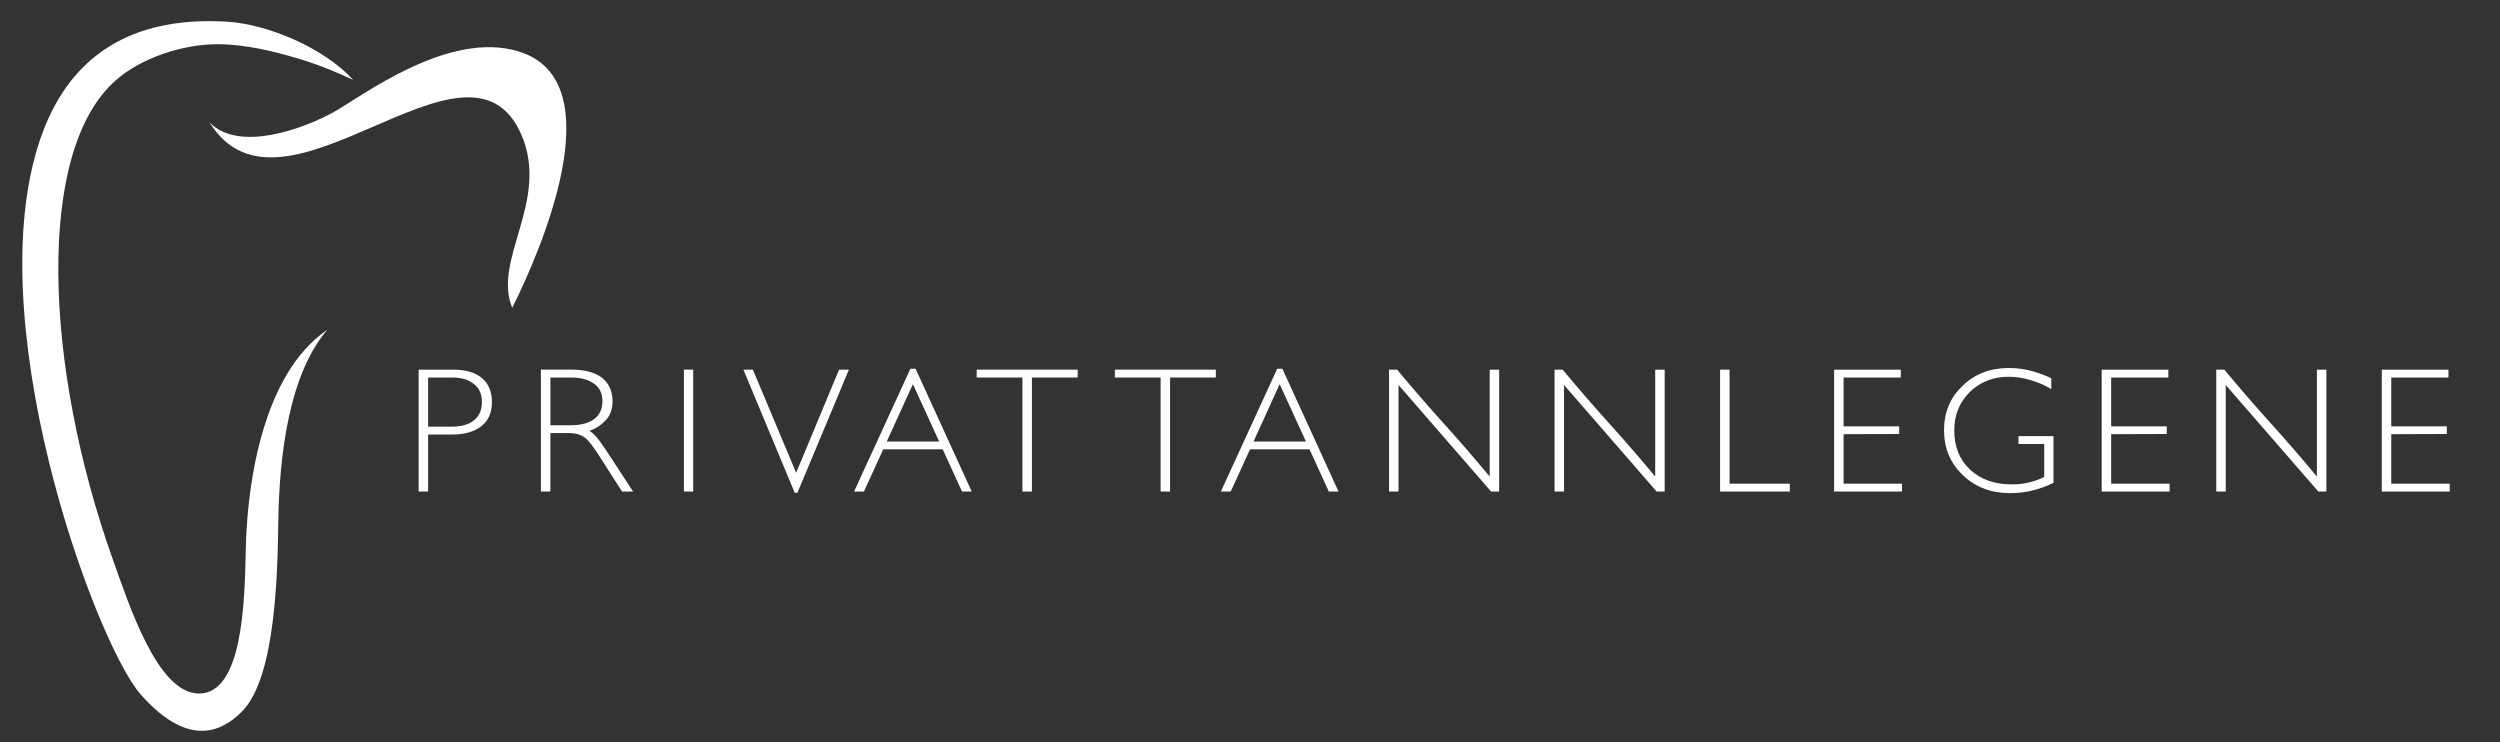 <?xml version="1.0" encoding="UTF-8"?>
<svg xmlns="http://www.w3.org/2000/svg" id="Layer_1" data-name="Layer 1" viewBox="0 0 841.89 250">
  <rect x="0" y="0" width="841.89" height="250" fill="#333333" stroke="none"/>
  <g>
    <path d="M162.11,143.5c-2.37,1.89-5.64,2.83-9.81,2.83h-8.13v19.2h-3.19v-41.05h11.62c4.13,0,7.34.92,9.63,2.77,2.29,1.89,3.43,4.62,3.43,8.19s-1.18,6.18-3.55,8.07ZM159.64,129.36c-1.77-1.48-4.17-2.23-7.22-2.23h-8.25v16.55h7.89c3.25,0,5.76-.7,7.52-2.11,1.81-1.44,2.71-3.51,2.71-6.2s-.88-4.57-2.65-6.02Z" style="fill: #fff;"></path>
    <path d="M209.48,165.53l-7.22-11.26c-.72-1.16-1.44-2.25-2.14-3.25-.7-1-1.41-1.91-2.14-2.71-1.44-1.64-3.57-2.47-6.38-2.47h-6.26v19.68h-3.19v-41.05h10.35c4.37,0,7.77.9,10.17,2.71,2.41,1.89,3.61,4.56,3.61,8.01,0,2.65-.78,4.78-2.35,6.38-1.61,1.69-3.41,2.85-5.42,3.49,1.08.68,2.25,1.87,3.49,3.55.64.88,1.24,1.75,1.81,2.59.56.84,1.12,1.69,1.68,2.53l7.71,11.8h-3.73ZM200.09,129.24c-1.89-1.4-4.43-2.11-7.64-2.11h-7.1v16.07h6.8c3.41,0,6.04-.68,7.89-2.05,1.89-1.4,2.83-3.41,2.83-6.02s-.92-4.54-2.77-5.9Z" style="fill: #fff;"></path>
    <path d="M230.31,165.53v-41.05h3.13v41.05h-3.13Z" style="fill: #fff;"></path>
    <path d="M268.53,165.96h-.9l-17.28-41.47h3.19l14.57,34.73,14.45-34.73h3.31l-17.34,41.47Z" style="fill: #fff;"></path>
    <path d="M323.97,165.53l-6.5-14.21h-20.04l-6.5,14.21h-3.31l18.96-41.35h1.75l18.9,41.35h-3.25ZM307.42,129.36l-8.79,19.32h17.64l-8.85-19.32Z" style="fill: #fff;"></path>
    <path d="M347.5,127.13v38.4h-3.19v-38.4h-15.41v-2.65h34.01v2.65h-15.41Z" style="fill: #fff;"></path>
    <path d="M394.03,127.13v38.4h-3.19v-38.4h-15.41v-2.65h34.01v2.65h-15.41Z" style="fill: #fff;"></path>
    <path d="M447.49,165.53l-6.5-14.21h-20.04l-6.5,14.21h-3.31l18.96-41.35h1.75l18.9,41.35h-3.25ZM430.93,129.36l-8.79,19.32h17.64l-8.85-19.32Z" style="fill: #fff;"></path>
    <path d="M502.14,165.53l-31.18-35.88v35.88h-3.19v-41.05h2.71c2.61,3.13,5.2,6.18,7.77,9.15,2.57,2.97,5.18,5.92,7.82,8.85,2.65,2.93,5.26,5.88,7.83,8.85,2.57,2.97,5.16,6.02,7.76,9.15v-36h3.19v41.05h-2.71Z" style="fill: #fff;"></path>
    <path d="M557.88,165.53l-31.18-35.88v35.88h-3.19v-41.05h2.71c2.61,3.13,5.2,6.18,7.77,9.15,2.57,2.97,5.18,5.92,7.82,8.85,2.65,2.93,5.26,5.88,7.83,8.85,2.57,2.97,5.16,6.02,7.76,9.15v-36h3.19v41.05h-2.71Z" style="fill: #fff;"></path>
    <path d="M579.25,165.53v-41.05h3.19v38.4h20.29v2.65h-23.47Z" style="fill: #fff;"></path>
    <path d="M617.65,165.53v-41.05h22.45v2.65h-19.26v16.43h18.72v2.59l-18.72.06v16.67h19.68v2.65h-22.87Z" style="fill: #fff;"></path>
    <path d="M684.95,165.05c-2.61.68-5.26,1.02-7.95,1.02-6.46,0-11.78-2.01-15.95-6.02-4.25-4.01-6.38-9.07-6.38-15.17s2.07-10.95,6.2-14.93c4.13-4.01,9.31-6.02,15.53-6.02,3.13,0,6.02.42,8.67,1.26,2.69.84,4.59,1.59,5.72,2.23v3.61c-2.25-1.32-4.56-2.33-6.92-3.01-2.41-.76-4.9-1.14-7.46-1.14-5.18,0-9.53,1.71-13.06,5.12-3.49,3.45-5.24,7.77-5.24,12.94,0,5.5,1.77,9.89,5.3,13.18,3.57,3.33,8.25,5,14.03,5,2.33,0,4.45-.26,6.38-.78,2.01-.56,3.53-1.14,4.58-1.75v-11.07h-8.67v-2.65h11.8v15.71c-1.89.96-4.07,1.79-6.56,2.47Z" style="fill: #fff;"></path>
    <path d="M707.76,165.53v-41.05h22.45v2.65h-19.26v16.43h18.72v2.59l-18.72.06v16.67h19.68v2.65h-22.87Z" style="fill: #fff;"></path>
    <path d="M780.71,165.53l-31.18-35.88v35.88h-3.19v-41.05h2.71c2.61,3.13,5.2,6.18,7.77,9.15,2.57,2.97,5.18,5.92,7.82,8.85,2.65,2.93,5.26,5.88,7.83,8.85,2.57,2.97,5.16,6.02,7.76,9.15v-36h3.19v41.05h-2.71Z" style="fill: #fff;"></path>
    <path d="M802.08,165.53v-41.05h22.45v2.65h-19.26v16.43h18.72v2.59l-18.72.06v16.67h19.68v2.65h-22.87Z" style="fill: #fff;"></path>
  </g>
  <g>
    <path d="M67.98,246.1c4.78,0,9.37-2.23,13.67-6.66,11.29-11.65,11.83-47.13,12.08-64.19.33-21.89,3.63-49.4,16.55-64.23-22.47,15.23-26.66,53.34-27.39,70.14-.06,1.4-.1,3.09-.15,5v.36c-.39,16.44-1.11,47.03-15.7,47.03-.17,0-.34,0-.52-.01-13.52-.69-22.77-29-28.56-45.24C14.77,123.14,11.93,50.65,39.04,27.01c8.43-7.47,22.43-12.12,34.14-12.12,9.39,0,18.82,2.38,25.98,4.46,7.36,2.13,13.45,4.61,19.8,7.57-9.94-10.92-29.03-18.8-42.43-19.61-2.05-.13-4.1-.19-6.08-.19-27.66,0-46.44,12.37-55.82,36.77-23.49,61.13,17.35,172.48,32.73,189.94,7.17,8.14,14.1,12.27,20.61,12.27h0Z" style="fill: #fff;"></path>
    <path d="M172.5,103.65c9.54-19.04,34.46-76.3,2.28-86.29-23.67-7.39-53.04,15.16-62.36,20.36-9.31,5.21-31.82,13.91-41.85,3.49,24.52,39.68,87.04-37.01,104.98,4.09,9.7,22.22-9.83,42.18-3.05,58.35" style="fill: #fff;"></path>
  </g>
</svg>
